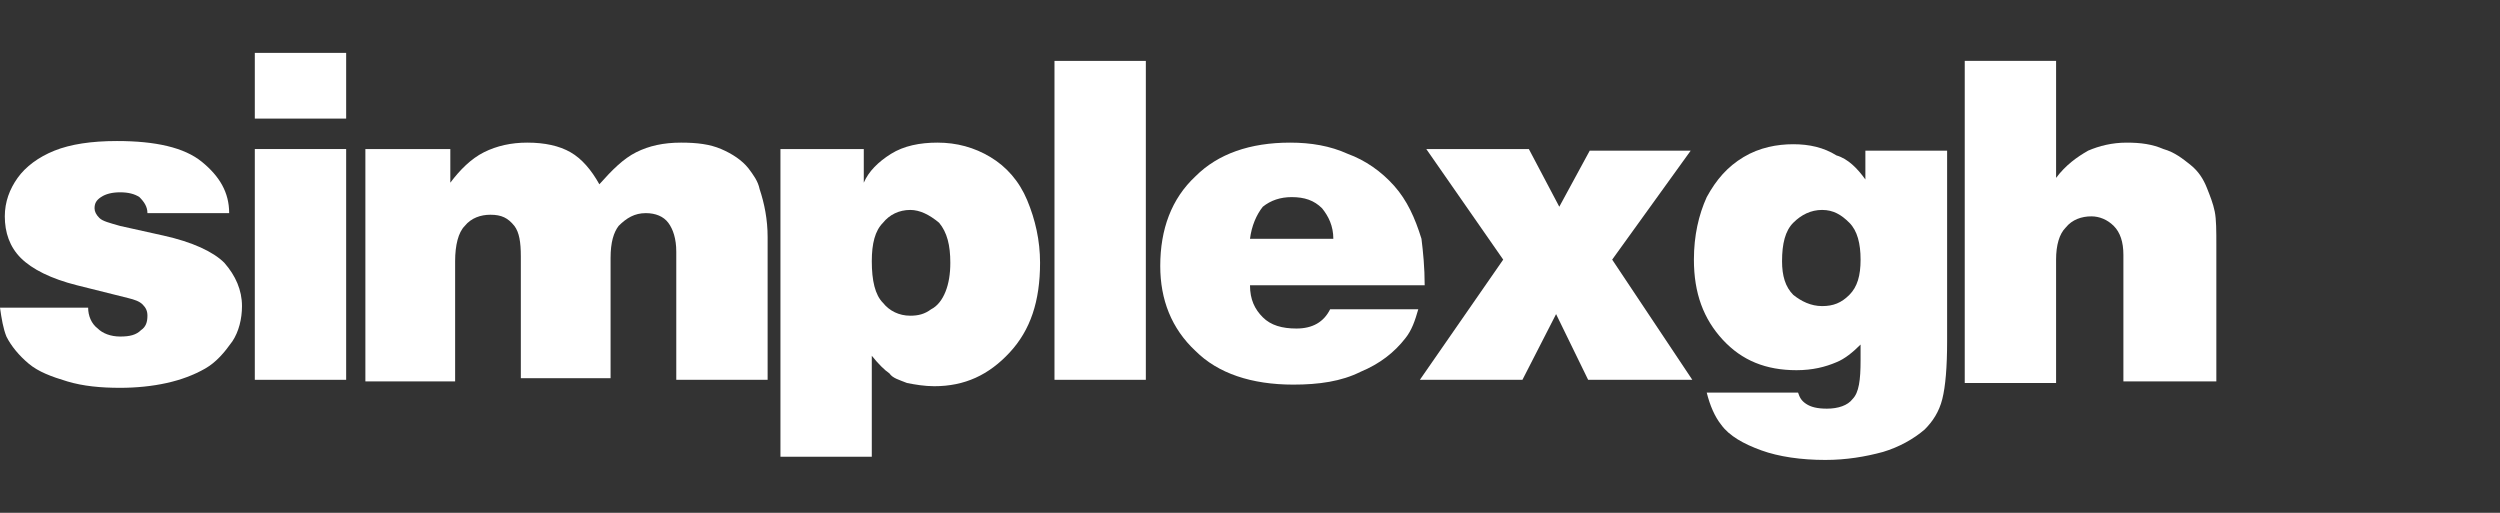<?xml version="1.0" encoding="utf-8"?>
<!-- Generator: Adobe Illustrator 27.3.1, SVG Export Plug-In . SVG Version: 6.00 Build 0)  -->
<svg version="1.1" id="Layer_1" xmlns="http://www.w3.org/2000/svg" xmlns:xlink="http://www.w3.org/1999/xlink" x="0px" y="0px"
	 viewBox="0 0 156 32" style="enable-background:new 0 0 156 32;" xml:space="preserve">
<rect x="0" y="0" width="156" height="32" fill="#333333" stroke="none"/>
<style type="text/css">
	.st0{fill:#FFFFFF;}
</style>
<g>
	<path class="st0" d="M0,19.2h5.5c0,0.5,0.2,1,0.6,1.3C6.4,20.8,6.9,21,7.5,21c0.6,0,1-0.1,1.3-0.4c0.3-0.2,0.4-0.5,0.4-0.9
		c0-0.3-0.1-0.5-0.3-0.7c-0.2-0.2-0.5-0.3-0.9-0.4l-3.2-0.8c-1.6-0.4-2.8-1-3.5-1.7s-1-1.6-1-2.6c0-0.9,0.3-1.7,0.8-2.4
		c0.5-0.7,1.3-1.3,2.3-1.7c1-0.4,2.3-0.6,3.9-0.6c2.4,0,4.2,0.4,5.3,1.3c1.1,0.9,1.7,1.9,1.7,3.2H9.2c0-0.4-0.2-0.7-0.5-1
		C8.4,12.1,8,12,7.5,12c-0.5,0-0.9,0.1-1.2,0.3C6,12.5,5.9,12.7,5.9,13c0,0.2,0.1,0.4,0.3,0.6c0.2,0.2,0.6,0.3,1.3,0.5l2.7,0.6
		c1.8,0.4,3.1,1,3.8,1.7c0.7,0.8,1.1,1.7,1.1,2.7c0,0.8-0.2,1.6-0.6,2.2C14,22,13.5,22.6,12.8,23c-0.7,0.4-1.5,0.7-2.4,0.9
		s-1.9,0.3-2.9,0.3c-1.2,0-2.3-0.1-3.3-0.4s-1.8-0.6-2.4-1.1s-1.1-1.1-1.4-1.7C0.2,20.5,0.1,19.9,0,19.2z"/>
	<path class="st0" d="M15.9,3.3h5.7v4.1h-5.7V3.3z M15.9,23.7V9.3h5.7v14.4H15.9z"/>
	<path class="st0" d="M28.1,9.3v2.1c0.6-0.8,1.3-1.5,2.1-1.9c0.8-0.4,1.7-0.6,2.7-0.6c1.1,0,2,0.2,2.7,0.6s1.3,1.1,1.8,2
		c0.8-0.9,1.5-1.6,2.3-2s1.7-0.6,2.8-0.6c1,0,1.8,0.1,2.5,0.4c0.7,0.3,1.3,0.7,1.7,1.2c0.3,0.4,0.6,0.8,0.7,1.3
		c0.3,0.9,0.5,1.9,0.5,3v8.9h-5.7v-8c0-0.8-0.2-1.4-0.5-1.8s-0.8-0.6-1.4-0.6c-0.7,0-1.2,0.3-1.7,0.8c-0.3,0.4-0.5,1-0.5,2v7.5h-5.6
		V16c0-0.9-0.1-1.5-0.4-1.9c-0.4-0.5-0.8-0.7-1.5-0.7c-0.6,0-1.2,0.2-1.6,0.7c-0.4,0.4-0.6,1.2-0.6,2.2v7.5h-5.6V9.3H28.1z"/>
	<path class="st0" d="M48.7,28.6V9.3h5.2v2.1c0.3-0.7,0.9-1.3,1.7-1.8c0.8-0.5,1.8-0.7,2.9-0.7c1.2,0,2.3,0.3,3.3,0.9
		c1,0.6,1.8,1.5,2.3,2.7c0.5,1.2,0.8,2.5,0.8,3.9c0,2.4-0.6,4.2-1.9,5.6s-2.8,2.1-4.7,2.1c-0.6,0-1.2-0.1-1.7-0.2
		c-0.5-0.2-0.9-0.3-1.1-0.6c-0.3-0.2-0.7-0.6-1.1-1.1v6.3H48.7z M56.8,13.1c-0.7,0-1.3,0.3-1.7,0.8c-0.5,0.5-0.7,1.3-0.7,2.4
		c0,1.2,0.2,2.1,0.7,2.6c0.4,0.5,1,0.8,1.7,0.8c0.5,0,0.9-0.1,1.3-0.4c0.4-0.2,0.7-0.6,0.9-1.1s0.3-1.1,0.3-1.8
		c0-1.1-0.2-1.9-0.7-2.5C58,13.4,57.4,13.1,56.8,13.1z"/>
	<path class="st0" d="M65.8,23.7V3.8h5.7v19.9H65.8z"/>
	<path class="st0" d="M88.9,17.8H78c0,0.9,0.3,1.5,0.8,2c0.5,0.5,1.2,0.7,2.1,0.7c1,0,1.7-0.4,2.1-1.2h5.5c-0.2,0.7-0.4,1.3-0.8,1.8
		c-0.7,0.9-1.6,1.6-2.8,2.1c-1.2,0.6-2.6,0.8-4.2,0.8c-2.6,0-4.7-0.7-6.1-2.1c-1.5-1.4-2.2-3.2-2.2-5.3c0-2.3,0.7-4.2,2.2-5.6
		C76,9.6,78,8.9,80.5,8.9c1.3,0,2.5,0.2,3.6,0.7c1.1,0.4,2.1,1.1,2.9,2s1.3,2,1.7,3.3C88.8,15.7,88.9,16.7,88.9,17.8z M78,14.9h5.2
		c0-0.8-0.3-1.4-0.7-1.9c-0.5-0.5-1.1-0.7-1.9-0.7c-0.7,0-1.3,0.2-1.8,0.6C78.4,13.4,78.1,14.1,78,14.9z"/>
	<path class="st0" d="M97.3,12.9l1.9-3.5h6.3l-4.9,6.8l5,7.5h-6.5l-2-4.1L95,23.7h-6.4l5.2-7.5l-4.8-6.9h6.4L97.3,12.9z"/>
	<path class="st0" d="M116.4,11.2V9.4h5.1v11.9c0,1.6-0.1,2.8-0.3,3.6c-0.2,0.8-0.6,1.4-1.1,1.9c-0.7,0.6-1.6,1.1-2.6,1.4
		c-1.1,0.3-2.3,0.5-3.6,0.5c-1.5,0-2.9-0.2-4-0.6c-1.1-0.4-2-0.9-2.5-1.6c-0.4-0.5-0.7-1.2-0.9-2h5.7c0.1,0.3,0.2,0.5,0.5,0.7
		s0.7,0.3,1.3,0.3c0.7,0,1.3-0.2,1.6-0.6c0.4-0.4,0.5-1.2,0.5-2.4c0-0.2,0-0.5,0-1c-0.5,0.5-1,0.9-1.5,1.1c-0.7,0.3-1.5,0.5-2.5,0.5
		c-1.9,0-3.4-0.6-4.6-1.9s-1.8-2.9-1.8-5c0-1.5,0.3-2.8,0.8-3.9c0.6-1.1,1.3-1.9,2.3-2.5s2.1-0.8,3.1-0.8c1,0,1.9,0.2,2.7,0.7
		C115.3,9.9,115.9,10.5,116.4,11.2z M113.7,19.1c0.7,0,1.2-0.2,1.7-0.7s0.7-1.2,0.7-2.2c0-1-0.2-1.8-0.7-2.3s-1-0.8-1.7-0.8
		c-0.7,0-1.3,0.3-1.8,0.8c-0.5,0.5-0.7,1.3-0.7,2.4c0,0.9,0.2,1.6,0.7,2.1C112.4,18.8,113,19.1,113.7,19.1z"/>
	<path class="st0" d="M122.6,23.7V3.8h5.7v7.3c0.6-0.8,1.3-1.3,2-1.7c0.7-0.3,1.5-0.5,2.4-0.5c0.9,0,1.6,0.1,2.3,0.4
		c0.7,0.2,1.2,0.6,1.7,1s0.8,0.9,1,1.4c0.2,0.5,0.4,1,0.5,1.5c0.1,0.5,0.1,1.2,0.1,2.1v8.5h-5.8v-7.9c0-0.8-0.2-1.4-0.6-1.8
		s-0.9-0.6-1.4-0.6c-0.6,0-1.2,0.2-1.6,0.7c-0.4,0.4-0.6,1.1-0.6,2v7.7H122.6z"/>
</g>
</svg>
